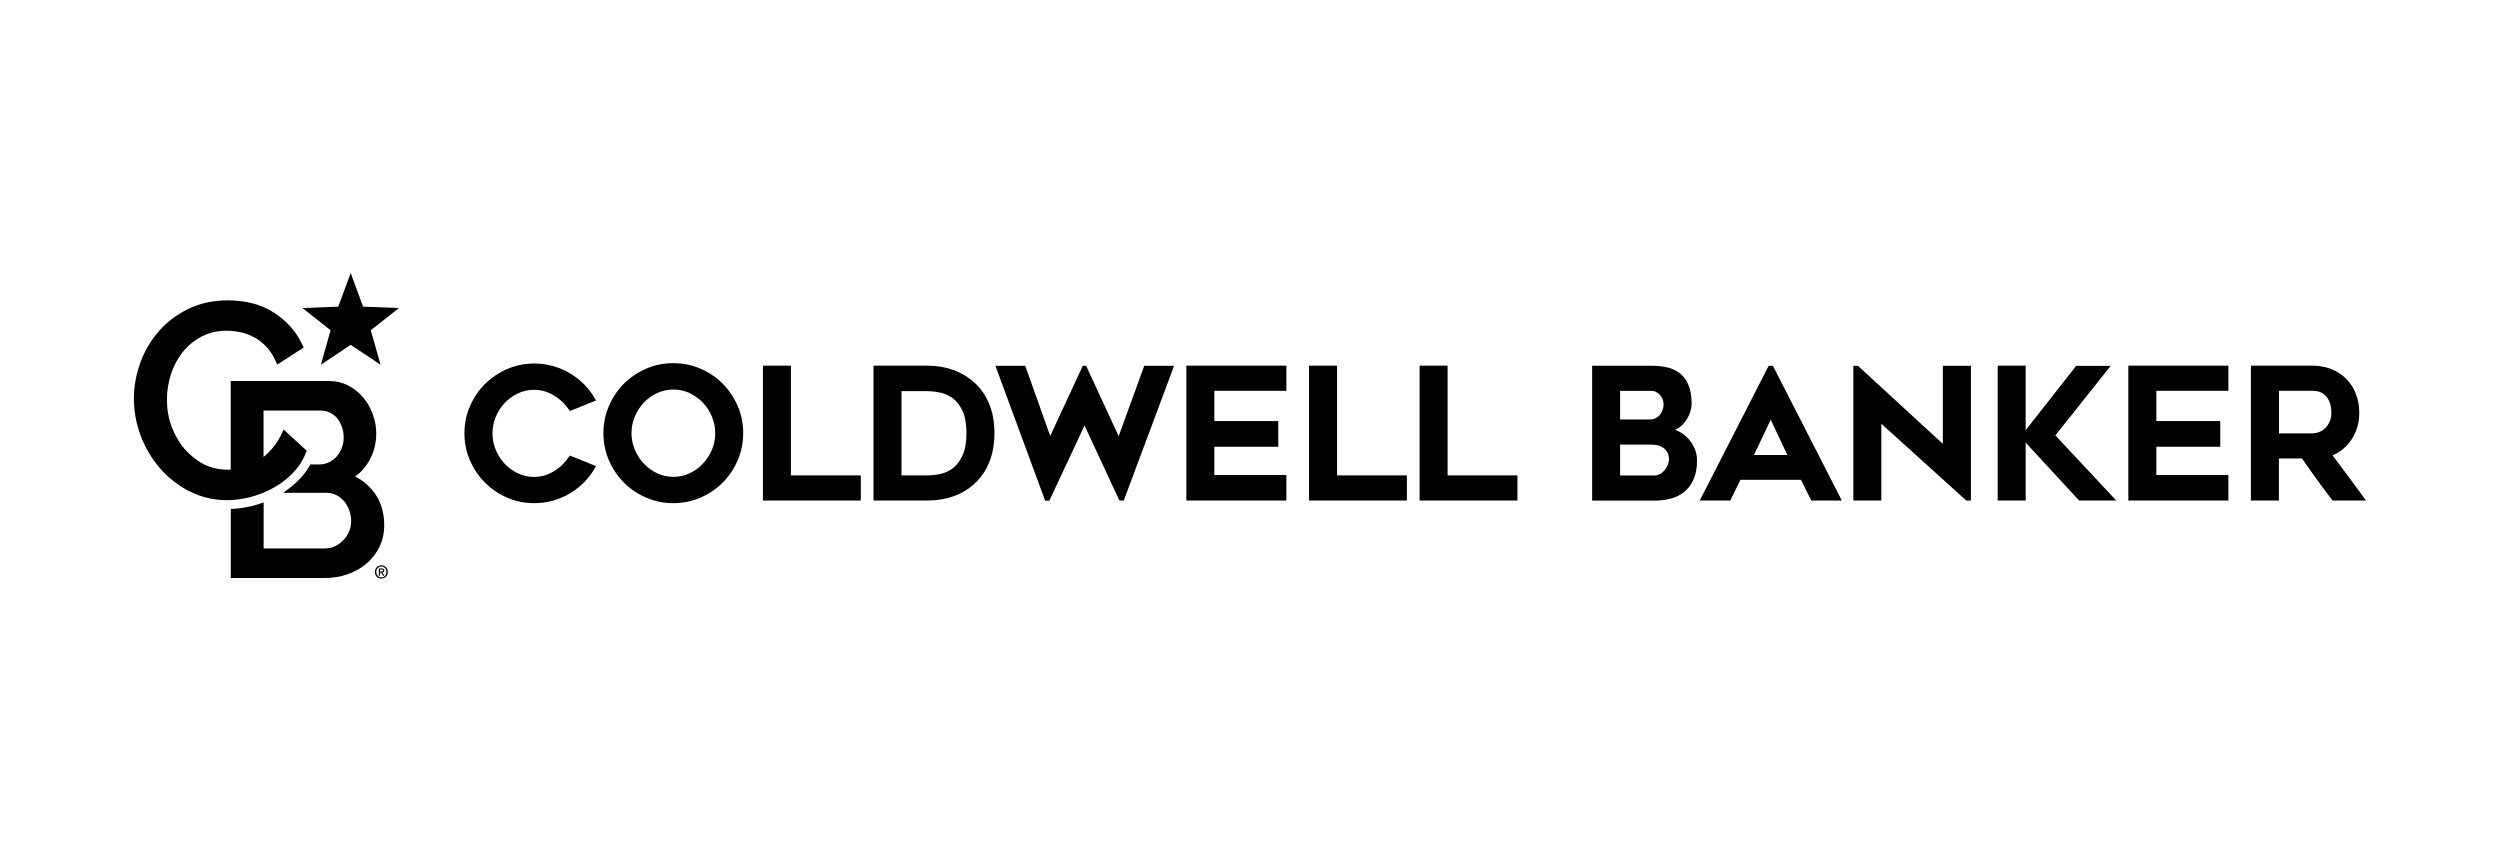 <svg width="140" height="48" viewBox="0 0 140 48" fill="none" xmlns="http://www.w3.org/2000/svg">
<g clip-path="url(#clip0_626_1431)">
<path d="M44.29 20.477H42.722V28.03H48.204V26.622H44.29V20.477Z" fill="black"/>
<path d="M62.646 24.426L60.824 20.486H60.635L58.813 24.413L57.413 20.486H55.743L58.511 27.989L58.528 28.04H58.762L60.734 23.829L62.687 28.03H62.931L65.749 20.486H64.077L62.646 24.426Z" fill="black"/>
<path d="M66.435 28.03H72.037V26.602H68.004V25.018H71.582V23.58H68.004V21.885H72.037V20.477H66.435V28.03Z" fill="black"/>
<path d="M74.874 20.477H73.305V28.03H78.785V26.622H74.874V20.477Z" fill="black"/>
<path d="M81.065 20.477H79.497V28.03H84.977V26.622H81.065V20.477Z" fill="black"/>
<path d="M93.161 22.642C93.161 22.741 93.143 22.845 93.11 22.947C93.077 23.049 93.026 23.142 92.96 23.224C92.896 23.303 92.815 23.369 92.721 23.417C92.627 23.465 92.515 23.491 92.388 23.491H90.726V21.887H92.49C92.579 21.887 92.662 21.907 92.741 21.951C92.823 21.994 92.896 22.05 92.957 22.116C93.018 22.184 93.069 22.266 93.105 22.357C93.14 22.449 93.161 22.545 93.161 22.644M93.463 25.702C93.463 25.814 93.44 25.923 93.397 26.032C93.354 26.142 93.293 26.246 93.216 26.335C93.143 26.424 93.054 26.497 92.957 26.548C92.861 26.599 92.757 26.625 92.65 26.625H90.726V24.899H92.5C92.802 24.899 93.041 24.978 93.212 25.133C93.382 25.288 93.463 25.473 93.463 25.702ZM94.525 24.548C94.378 24.388 94.21 24.258 94.022 24.164C93.951 24.129 93.88 24.098 93.809 24.073C93.867 24.047 93.921 24.019 93.977 23.984C94.132 23.882 94.266 23.755 94.376 23.605C94.485 23.458 94.571 23.295 94.635 23.12C94.698 22.944 94.731 22.774 94.731 22.616C94.731 22.189 94.67 21.834 94.553 21.557C94.434 21.279 94.269 21.056 94.065 20.898C93.862 20.741 93.621 20.629 93.346 20.57C93.079 20.512 92.792 20.481 92.492 20.481H89.16V28.035H92.652C92.975 28.035 93.283 27.997 93.567 27.921C93.857 27.845 94.114 27.715 94.33 27.537C94.546 27.359 94.721 27.123 94.846 26.833C94.97 26.546 95.034 26.19 95.034 25.778C95.034 25.539 94.986 25.311 94.891 25.102C94.797 24.894 94.675 24.708 94.531 24.548" fill="black"/>
<path d="M100.092 25.481H98.221L99.161 23.503L100.092 25.481ZM99.044 20.486L95.186 28.03H96.897L97.464 26.868H100.854L101.431 28.03H103.142L99.283 20.486H99.047H99.044Z" fill="black"/>
<path d="M108.799 24.855L104.067 20.507L104.046 20.486H103.787V28.03H105.355V23.73L110.111 28.03H110.37V20.486H108.799V24.855Z" fill="black"/>
<path d="M118.201 20.487H116.264L113.438 24.091V20.477H111.87V28.03H113.438V24.785L116.429 28.03H118.511L115.1 24.381L118.201 20.487Z" fill="black"/>
<path d="M119.187 28.03H124.789V26.602H120.755V25.018H124.334V23.58H120.755V21.885H124.789V20.477H119.187V28.03Z" fill="black"/>
<path d="M130.205 23.982C130.106 24.078 129.991 24.149 129.864 24.198C129.735 24.246 129.61 24.269 129.493 24.269H127.625V21.885H129.493C129.725 21.885 129.913 21.928 130.047 22.014C130.185 22.101 130.291 22.21 130.365 22.332C130.441 22.459 130.492 22.591 130.518 22.731C130.543 22.876 130.556 23 130.556 23.102C130.556 23.298 130.523 23.471 130.457 23.616C130.39 23.76 130.307 23.885 130.205 23.982ZM127.625 25.674H128.909C129.183 26.068 129.46 26.46 129.732 26.836C130.014 27.227 130.307 27.619 130.599 28L130.622 28.03H132.497L132.409 27.908C131.824 27.103 131.224 26.294 130.624 25.501C131.059 25.311 131.417 25.013 131.687 24.612C131.974 24.182 132.119 23.677 132.119 23.102C132.119 22.723 132.053 22.37 131.926 22.047C131.799 21.727 131.616 21.445 131.387 21.214C131.158 20.982 130.878 20.799 130.556 20.67C130.233 20.543 129.875 20.477 129.488 20.477H126.049V28.03H127.618V25.674H127.625Z" fill="black"/>
<path d="M32.721 21.536C32.482 21.292 32.212 21.081 31.923 20.909C31.633 20.733 31.313 20.596 30.974 20.502C30.637 20.405 30.281 20.357 29.917 20.357C29.384 20.357 28.873 20.461 28.4 20.667C27.927 20.873 27.51 21.155 27.157 21.506C26.804 21.859 26.522 22.276 26.318 22.749C26.112 23.221 26.008 23.732 26.008 24.266C26.008 24.8 26.112 25.311 26.318 25.783C26.524 26.256 26.806 26.673 27.157 27.026C27.51 27.38 27.927 27.662 28.4 27.867C28.873 28.073 29.384 28.177 29.917 28.177C30.281 28.177 30.637 28.129 30.974 28.033C31.313 27.936 31.633 27.799 31.923 27.626C32.212 27.451 32.482 27.24 32.721 26.998C32.959 26.754 33.165 26.48 33.331 26.177L33.371 26.101L31.91 25.509L31.874 25.562C31.77 25.72 31.645 25.87 31.506 26.009C31.366 26.149 31.208 26.274 31.041 26.378C30.87 26.482 30.69 26.564 30.502 26.622C30.314 26.68 30.118 26.709 29.917 26.709C29.594 26.709 29.287 26.642 29.005 26.508C28.723 26.373 28.474 26.195 28.265 25.974C28.057 25.753 27.889 25.491 27.764 25.199C27.64 24.907 27.579 24.594 27.579 24.268C27.579 23.943 27.642 23.638 27.764 23.343C27.889 23.046 28.057 22.784 28.265 22.563C28.474 22.342 28.723 22.162 29.005 22.029C29.287 21.897 29.594 21.828 29.917 21.828C30.118 21.828 30.314 21.859 30.502 21.915C30.69 21.973 30.87 22.055 31.041 22.159C31.211 22.263 31.366 22.385 31.508 22.522C31.648 22.66 31.773 22.81 31.877 22.965L31.912 23.018L33.376 22.426L33.333 22.35C33.168 22.055 32.965 21.783 32.726 21.539" fill="black"/>
<path d="M40.056 24.253C40.056 24.579 39.992 24.891 39.87 25.184C39.746 25.476 39.575 25.74 39.364 25.964C39.154 26.188 38.902 26.37 38.62 26.503C38.34 26.635 38.033 26.703 37.71 26.703C37.387 26.703 37.08 26.637 36.8 26.503C36.518 26.37 36.269 26.188 36.055 25.964C35.844 25.74 35.674 25.476 35.55 25.184C35.428 24.891 35.364 24.579 35.364 24.253C35.364 23.928 35.428 23.623 35.55 23.328C35.674 23.031 35.842 22.769 36.053 22.548C36.264 22.327 36.513 22.146 36.797 22.014C37.077 21.882 37.385 21.813 37.707 21.813C38.03 21.813 38.338 21.879 38.617 22.014C38.899 22.149 39.151 22.327 39.362 22.548C39.573 22.769 39.743 23.031 39.865 23.328C39.99 23.623 40.051 23.936 40.051 24.253M40.47 21.485C40.117 21.132 39.7 20.85 39.227 20.647C38.755 20.441 38.241 20.337 37.7 20.337C37.158 20.337 36.655 20.441 36.182 20.647C35.71 20.853 35.293 21.135 34.94 21.485C34.586 21.839 34.304 22.258 34.101 22.733C33.895 23.209 33.791 23.722 33.791 24.256C33.791 24.79 33.895 25.311 34.101 25.783C34.307 26.256 34.589 26.673 34.94 27.026C35.29 27.38 35.71 27.662 36.182 27.867C36.655 28.073 37.166 28.178 37.7 28.178C38.233 28.178 38.755 28.073 39.227 27.867C39.7 27.662 40.117 27.38 40.47 27.026C40.823 26.673 41.105 26.256 41.309 25.783C41.515 25.311 41.619 24.797 41.619 24.256C41.619 23.715 41.515 23.211 41.309 22.733C41.103 22.258 40.821 21.839 40.47 21.485Z" fill="black"/>
<path d="M54.121 24.264C54.121 24.762 54.053 25.171 53.915 25.476C53.778 25.781 53.605 26.02 53.397 26.19C53.188 26.36 52.952 26.475 52.695 26.533C52.434 26.592 52.169 26.622 51.913 26.622H50.484V21.905H51.913C52.162 21.905 52.421 21.936 52.685 21.994C52.942 22.052 53.181 22.167 53.392 22.332C53.603 22.5 53.778 22.739 53.915 23.046C54.053 23.354 54.121 23.765 54.121 24.264ZM54.566 21.427C53.875 20.797 52.98 20.477 51.91 20.477H48.916V28.03H51.91C52.441 28.03 52.937 27.951 53.384 27.794C53.834 27.636 54.23 27.4 54.566 27.09C54.937 26.754 55.219 26.34 55.407 25.862C55.595 25.387 55.689 24.846 55.689 24.251C55.689 23.656 55.595 23.128 55.407 22.65C55.219 22.172 54.934 21.76 54.566 21.422" fill="black"/>
<path d="M17.969 20.426L19.639 19.312L21.309 20.426L20.765 18.494L22.338 17.251L20.333 17.172L19.639 15.289L18.942 17.172L16.937 17.251L18.513 18.494L17.969 20.426Z" fill="black"/>
<path d="M20.94 27.568C20.661 27.189 20.31 26.894 19.885 26.686C20.193 26.467 20.447 26.193 20.643 25.86C20.927 25.377 21.07 24.846 21.07 24.276C21.07 23.923 21.009 23.567 20.884 23.219C20.76 22.871 20.584 22.556 20.358 22.281C20.129 22.004 19.85 21.775 19.524 21.602C19.192 21.424 18.818 21.336 18.411 21.336H12.919V26.299C12.375 26.327 11.864 26.226 11.409 25.994C11.175 25.875 10.962 25.722 10.761 25.555C10.608 25.425 10.461 25.29 10.329 25.133C10.021 24.772 9.78 24.35 9.607 23.88C9.434 23.41 9.348 22.906 9.348 22.385C9.348 21.918 9.421 21.445 9.566 20.982C9.709 20.525 9.927 20.105 10.214 19.739C10.499 19.376 10.855 19.081 11.272 18.855C11.874 18.532 12.644 18.428 13.47 18.606C13.725 18.659 13.973 18.751 14.215 18.878C14.454 19.005 14.678 19.175 14.881 19.381C15.082 19.587 15.26 19.849 15.405 20.159L15.527 20.418L17.006 19.46L16.912 19.262C16.566 18.54 16.03 17.945 15.321 17.495C14.609 17.045 13.75 16.819 12.766 16.819C11.94 16.819 11.188 16.982 10.532 17.305C9.882 17.625 9.322 18.052 8.872 18.575C8.423 19.096 8.077 19.694 7.846 20.347C7.614 21 7.497 21.666 7.497 22.324C7.497 23.023 7.625 23.72 7.876 24.393C8.128 25.067 8.489 25.677 8.946 26.208C9.406 26.739 9.958 27.176 10.585 27.504C10.644 27.535 10.705 27.555 10.764 27.583C10.802 27.601 10.837 27.616 10.875 27.634C10.987 27.682 11.101 27.728 11.218 27.766C11.295 27.791 11.373 27.817 11.452 27.84C11.572 27.873 11.691 27.901 11.813 27.926C11.895 27.941 11.976 27.956 12.06 27.967C12.266 27.995 12.479 28.01 12.695 28.01C12.769 28.01 12.845 28.01 12.921 28.005C13.275 27.987 13.638 27.931 14.004 27.84C14.446 27.728 14.873 27.558 15.272 27.341C15.422 27.26 15.567 27.171 15.707 27.075C15.801 27.011 15.89 26.942 15.979 26.871C16.111 26.765 16.236 26.653 16.355 26.533C16.436 26.452 16.513 26.368 16.584 26.282C16.655 26.195 16.724 26.104 16.787 26.01C16.914 25.822 17.023 25.621 17.113 25.407L17.176 25.239L17.018 25.097L15.882 24.053C15.882 24.053 15.765 24.319 15.702 24.441C15.638 24.563 15.504 24.779 15.412 24.901C15.277 25.079 15.166 25.214 15.018 25.361C14.934 25.445 14.845 25.517 14.759 25.59V22.99H17.954C18.137 22.99 18.305 23.026 18.465 23.102C18.622 23.176 18.759 23.277 18.869 23.407C18.983 23.542 19.075 23.707 19.143 23.895C19.212 24.086 19.247 24.291 19.247 24.508C19.247 24.711 19.212 24.909 19.138 25.092C19.064 25.275 18.965 25.438 18.843 25.573C18.721 25.707 18.579 25.811 18.409 25.893C18.246 25.969 18.063 26.01 17.865 26.01H17.382C17.328 26.106 17.27 26.203 17.209 26.294C17.064 26.508 16.899 26.711 16.713 26.894C16.472 27.136 16.205 27.354 15.92 27.545C15.875 27.575 15.895 27.596 15.92 27.596H18.282C18.477 27.596 18.66 27.636 18.823 27.718C18.991 27.802 19.136 27.916 19.258 28.056C19.382 28.201 19.481 28.373 19.555 28.567C19.629 28.76 19.664 28.963 19.664 29.169C19.664 29.375 19.626 29.57 19.55 29.759C19.474 29.944 19.367 30.109 19.232 30.249C19.095 30.391 18.935 30.506 18.754 30.59C18.581 30.674 18.388 30.714 18.18 30.714H14.764V28.132C14.558 28.208 14.347 28.277 14.134 28.33C13.76 28.424 13.374 28.483 12.949 28.5C12.942 28.5 12.934 28.5 12.924 28.5V32.369H18.18C18.632 32.369 19.062 32.3 19.456 32.163C19.855 32.026 20.211 31.825 20.516 31.568C20.823 31.309 21.07 30.991 21.248 30.625C21.428 30.257 21.517 29.845 21.517 29.403C21.517 28.699 21.324 28.076 20.943 27.555" fill="black"/>
<path d="M21.357 32.399C21.143 32.399 20.994 32.239 20.994 32.028C20.994 31.805 21.161 31.657 21.357 31.657C21.553 31.657 21.72 31.805 21.72 32.028C21.72 32.252 21.553 32.399 21.357 32.399ZM21.357 31.723C21.197 31.723 21.072 31.848 21.072 32.028C21.072 32.196 21.182 32.333 21.357 32.333C21.515 32.333 21.642 32.209 21.642 32.028C21.642 31.848 21.517 31.723 21.357 31.723ZM21.283 32.242H21.215V31.833H21.37C21.469 31.833 21.52 31.868 21.52 31.95C21.52 32.023 21.474 32.054 21.413 32.061L21.527 32.242H21.451L21.344 32.066H21.281V32.242H21.283ZM21.36 32.008C21.41 32.008 21.454 32.003 21.454 31.944C21.454 31.896 21.405 31.889 21.365 31.889H21.283V32.008H21.36Z" fill="black"/>
</g>
<defs>
<clipPath id="clip0_626_1431">
<rect width="125" height="17.11" fill="white" transform="translate(7.5 15.289)"/>
</clipPath>
</defs>
</svg>
